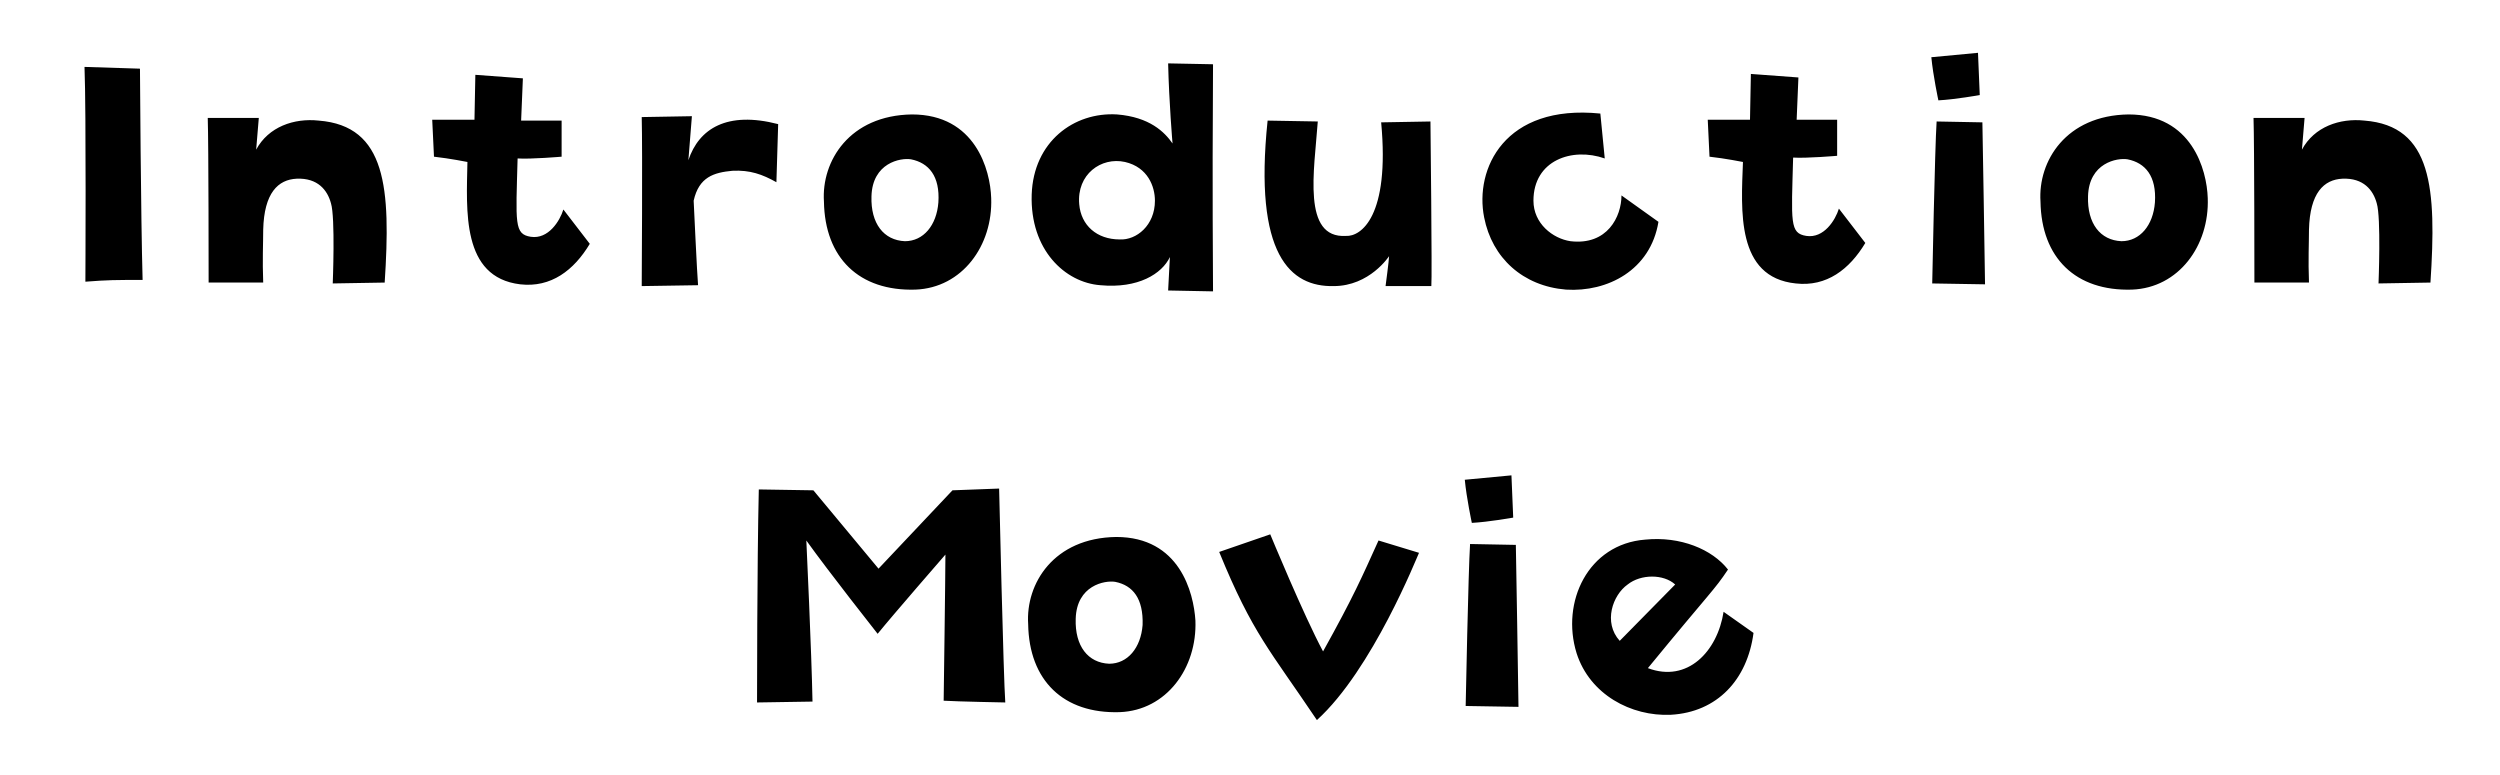 <svg version="1.1" id="レイヤー_1" xmlns="http://www.w3.org/2000/svg" x="0" y="0" viewBox="0 0 284 88" style="enable-background:new 0 0 284 88" xml:space="preserve"><style>.st0{enable-background:new}</style><g class="st0"><path d="M9.7 32s.1-19.4-.1-24.4l6.3.2s.1 17 .3 24c-3.1 0-3.9 0-6.5.2zM37.8 32.2s.3-7.5-.2-9.1c-.4-1.5-1.5-2.9-3.9-2.8-2.1.1-3.7 1.6-3.8 5.8 0 1.6-.1 3.4 0 6h-6.2s0-15.8-.1-18.7h5.8l-.3 3.6c1.4-2.6 4.3-3.6 7.1-3.3 7.7.6 8.2 7.7 7.5 18.4l-5.9.1zM53.1 18.4s-2-.4-3.8-.6l-.2-4.2h4.8l.1-5.1 5.4.4-.2 4.8h4.6v4.1s-3.5.3-5 .2c-.2 7.4-.4 8.6 1.5 8.9 2 .3 3.3-1.8 3.7-3.1l3 3.9c-1.8 3-4.4 5-7.9 4.6-6.7-.8-6.1-8.4-6-13.9zM88.4 14.1l-.2 6.6c-1.6-.9-3-1.4-5-1.3-2.1.2-3.8.7-4.4 3.4 0 0 .4 8.6.5 9.6l-6.4.1s.1-15.4 0-19.2l5.7-.1-.4 5c1.2-3.6 4.4-5.6 10.2-4.1zM112.6 22.5c.2 5.4-3.3 10.2-8.6 10.4-6.4.2-10.3-3.6-10.4-10-.3-4.6 2.9-9.8 10-9.9 7.2 0 8.9 6.3 9 9.5zm-9.1-4.4c-1.2-.2-4.4.4-4.5 4.2-.1 3.1 1.4 5 3.8 5.1 2.1 0 3.6-1.8 3.8-4.4.2-3-1.1-4.5-3.1-4.9zM133.2 16.3s-.4-4.7-.5-9.1l5.1.1c-.1 16.8 0 21.4 0 25.8l-5.1-.1.2-3.8c-.9 1.9-3.6 3.6-7.9 3.2-4-.3-8-4-7.8-10.3.2-6 4.8-9.4 9.7-9.1 3.7.3 5.4 2 6.3 3.3zm-2 6.5c0-1.6-.8-3.8-3.4-4.4-2.7-.6-5.5 1.4-5.2 4.8.2 2.4 2 4 4.6 4 1.9.1 4-1.6 4-4.4zM144 13.7l5.7.1c-.4 5.6-1.8 13.3 3.2 13 1.7.1 5-2.2 4-12.9l5.6-.1s.2 17.7.1 18.7h-5.2s.4-3 .4-3.4c0 0-2.2 3.4-6.3 3.4-4.9.1-9.1-3.5-7.5-18.8zM174.2 22.8c0 2.6 2.2 4.3 4.2 4.6 4.2.5 5.8-2.8 5.8-5.2l4.2 3c-.9 5.5-5.8 8-10.5 7.7-4.9-.4-8.4-3.6-9.3-8.2-1.1-5.5 2.3-12.9 13.2-11.8l.5 5.1c-3.7-1.3-8.1.2-8.1 4.8zM198 18.4s-2-.4-3.8-.6l-.2-4.2h4.8l.1-5.2 5.4.4-.2 4.8h4.6v4.1s-3.5.3-5 .2c-.2 7.4-.4 8.6 1.5 8.9 2 .3 3.3-1.8 3.7-3.1l3 3.9c-1.8 3-4.4 5-7.9 4.6-6.8-.7-6.2-8.3-6-13.8zM224.7 6l.2 4.8s-2.8.5-4.7.6c0 0-.6-2.8-.8-4.9l5.3-.5zm-4.7 7.8 5.2.1s.3 17.4.3 18.4l-6-.1s.3-15.4.5-18.4zM250.8 22.5c.2 5.4-3.3 10.2-8.6 10.4-6.4.2-10.3-3.6-10.4-10-.3-4.6 2.9-9.8 10-9.9 7.2 0 8.9 6.3 9 9.5zm-9.1-4.4c-1.2-.2-4.4.4-4.5 4.2-.1 3.1 1.4 5 3.8 5.1 2.1 0 3.6-1.8 3.8-4.4.2-3-1.1-4.5-3.1-4.9zM270.2 32.2s.3-7.5-.2-9.1c-.4-1.5-1.5-2.9-3.9-2.8-2.1.1-3.7 1.6-3.8 5.8 0 1.6-.1 3.4 0 6h-6.2s0-15.8-.1-18.7h5.8l-.3 3.6c1.4-2.6 4.3-3.6 7.1-3.3 7.7.6 8.2 7.7 7.5 18.4l-5.9.1z"/></g><g class="st0"><path d="m108.2 55.7 5.3-.2s.5 21.7.7 24.3c0 0-5.4-.1-7-.2 0 0 .2-14.4.2-16.6 0 0-6 6.9-7.7 9 0 0-5.6-7.1-8.1-10.6 0 0 .6 12.8.7 18.3l-6.3.1s0-15.7.2-24.2l6.2.1 7.4 8.9 8.4-8.9zM135.8 70.5c.2 5.4-3.3 10.2-8.6 10.4-6.4.2-10.3-3.6-10.4-10-.3-4.6 2.9-9.8 10-9.9 7.2 0 8.8 6.3 9 9.5zm-9.1-4.4c-1.2-.2-4.4.4-4.5 4.2-.1 3.1 1.4 5 3.8 5.1 2.1 0 3.6-1.8 3.8-4.4.1-3-1.1-4.5-3.1-4.9zM156.6 61.4l4.6 1.4c-.2.4-5.3 13.3-11.6 19-5.3-7.9-7.3-9.8-11.1-19.1l5.8-2s3.8 9.2 6 13.3c3.5-6.3 4.4-8.4 6.3-12.6zM171.7 54l.2 4.8s-2.8.5-4.7.6c0 0-.6-2.8-.8-4.9l5.3-.5zm-4.7 7.8 5.2.1s.3 17.4.3 18.4l-6-.1s.3-15.4.5-18.4zM179.1 74.2c-1.8-5.8 1.3-12.4 7.8-12.9 4-.4 7.6 1.1 9.4 3.4-1.6 2.4-1.8 2.3-9.1 11.2 4.5 1.7 7.9-1.9 8.6-6.4l3.4 2.4c-.7 5.3-4.1 9-9.4 9.3-4.5.2-9.2-2.3-10.7-7zm4.9-1.4 6.3-6.4c-1.3-1.2-3.9-1.2-5.4 0-1.7 1.2-2.8 4.3-.9 6.4z"/></g></svg>